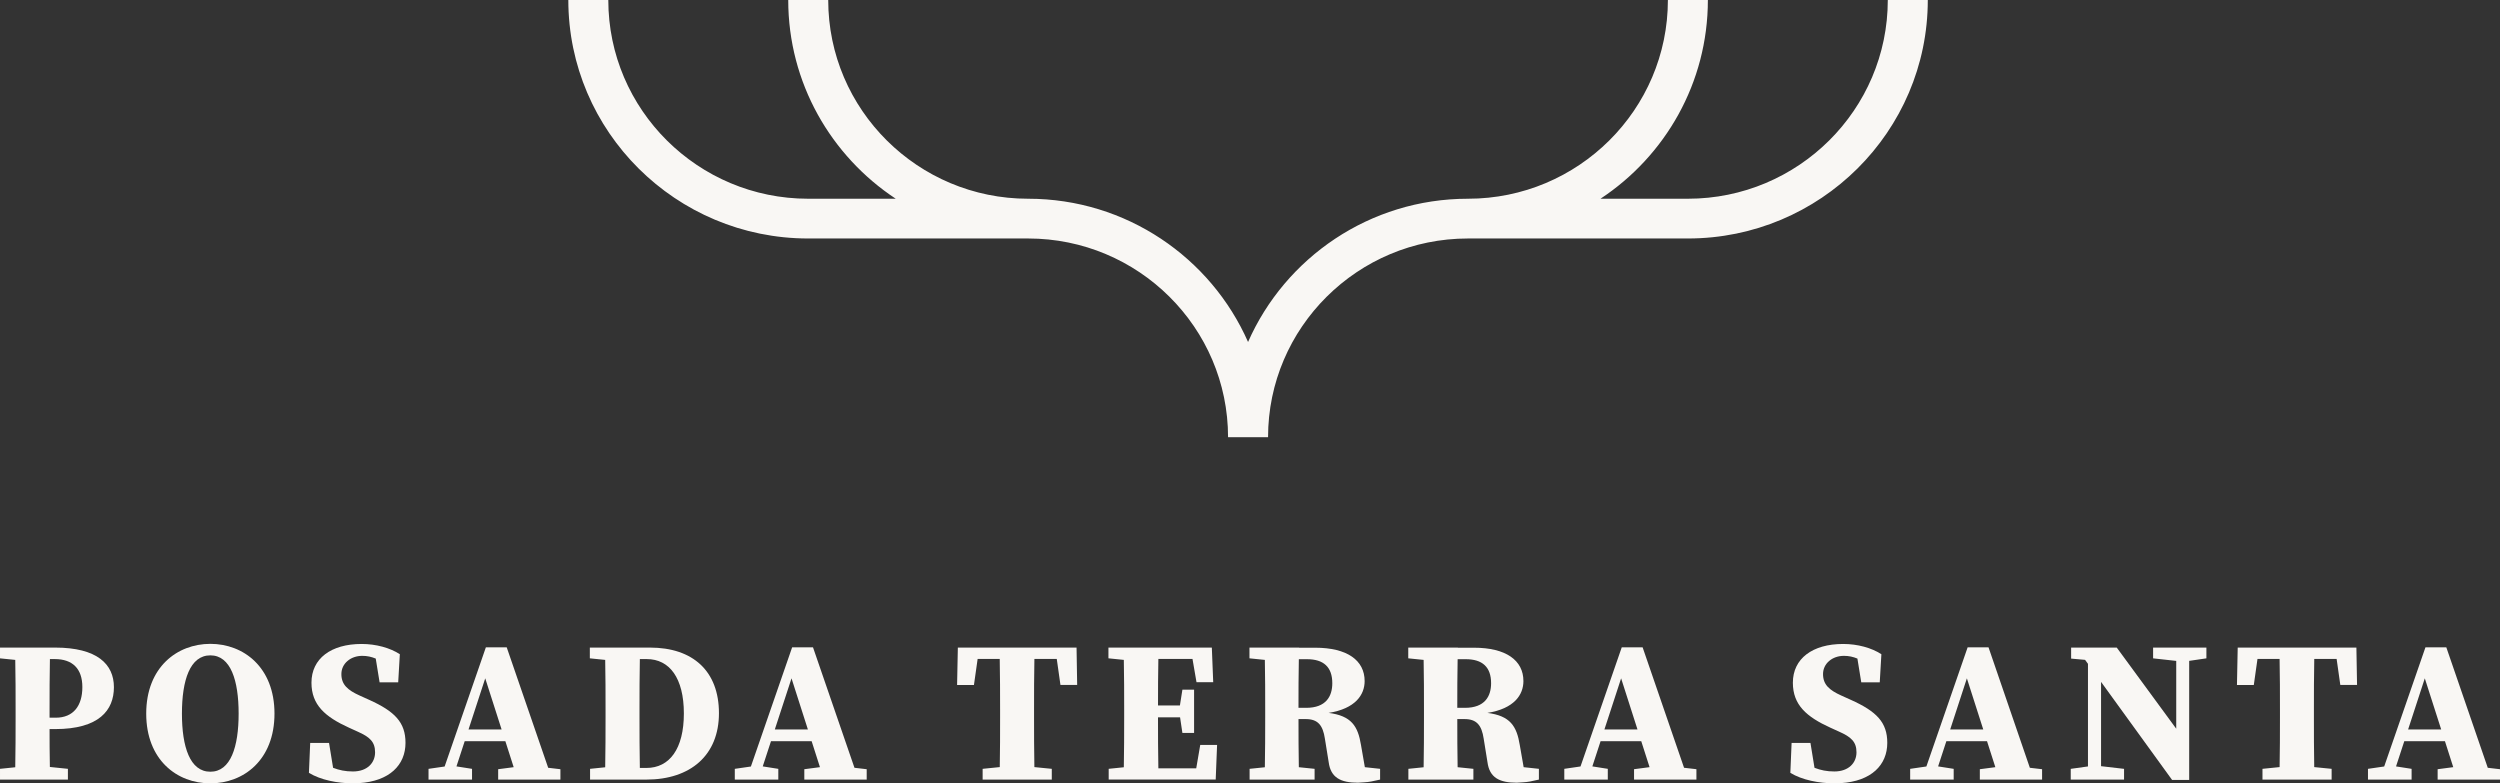 <svg fill="none" height="47" viewBox="0 0 150 47" width="150" xmlns="http://www.w3.org/2000/svg"><rect x="0" y="0" width="150" height="47" fill="#333333" stroke="none"/><g fill="#f9f7f4"><path clip-rule="evenodd" d="m12.621 38.631c1.992 0 3.848 1.402 3.848 4.185s-1.849 4.185-3.848 4.185c-1.999 0-3.848-1.402-3.848-4.185 0-2.782 1.856-4.185 3.848-4.185zm0 .69c-1.222 0-1.705 1.492-1.705 3.495s.483 3.487 1.705 3.487c1.222-0 1.697-1.5 1.697-3.487s-.475-3.494-1.697-3.495z" fill-rule="evenodd"/><path d="m21.697 38.638c.867 0 1.704.233 2.293.615l-.098 1.688h-1.116l-.231-1.426c-.258-.107-.514-.164-.81-.164-.694 0-1.252.457-1.252 1.094 0 .637.385.967 1.102 1.29l.565.255c1.546.697 2.18 1.358 2.18 2.58 0 1.336-.962 2.303-2.791 2.418l-.37.012c-.913 0-1.939-.203-2.633-.63l.076-1.792h1.131l.242 1.49c.374.144.734.22 1.192.22.86-0 1.328-.518 1.328-1.147 0-.63-.318-.922-1.049-1.245l-.513-.233c-1.433-.652-2.255-1.365-2.255-2.7 0-1.447 1.169-2.325 3.01-2.325z"/><path d="m110.589 38.638c.868 0 1.705.232 2.294.615l-.098 1.688h-1.109l-.231-1.426c-.257-.107-.514-.164-.81-.164-.694 0-1.253.457-1.253 1.094s.385.968 1.101 1.29l.566.255c1.554.697 2.188 1.358 2.188 2.58 0 1.336-.961 2.303-2.791 2.418l-.392.012c-.913 0-1.939-.203-2.633-.63l.075-1.792h1.132l.242 1.49c.374.144.733.22 1.192.22.859-0 1.327-.518 1.327-1.147 0-.63-.317-.922-1.049-1.245l-.513-.233c-1.433-.652-2.255-1.365-2.255-2.7 0-1.447 1.177-2.325 3.017-2.325z"/><path clip-rule="evenodd" d="m77.946 38.855c-0.0.003 0.0.005 0 .008h.966c1.909 0 2.966.75 2.966 2.002 0 .818-.547 1.652-2.159 1.909 1.365.175 1.756.793 1.94 1.924l.232 1.333.915.099v.645c-.436.101-.651.148-.967.165l-.361.023c-1.033 0-1.637-.3-1.758-1.238l-.226-1.402c-.121-.81-.422-1.177-1.146-1.178h-.438c0 .976.002 1.938.02 2.888l.946.097v.645h-3.9v-.645l.915-.094c.019-.984.021-1.989.021-3.003v-.442c0-.993-.001-1.996-.021-2.997l-.915-.093h-.008v-.645zm-.016.697c-.019.951-.021 1.911-.021 2.918h.46c1.2 0 1.569-.698 1.569-1.478 0-.975-.528-1.44-1.517-1.44z" fill-rule="evenodd"/><path clip-rule="evenodd" d="m87.474 38.855c-0.0.003 0 .005 0 .008h.966c1.909 0 2.965.75 2.965 2.002-0.0.818-.546 1.652-2.159 1.909 1.366.175 1.756.793 1.94 1.924l.233 1.333.915.099v.645c-.43.101-.648.148-.966.165l-.362.023c-1.034 0-1.637-.3-1.758-1.238l-.226-1.402c-.121-.81-.423-1.178-1.147-1.178h-.437c0.0.976.002 1.938.02 2.888l.946.097v.645h-3.901v-.645l.915-.094c.019-.984.021-1.989.021-3.003v-.442c0-.993-.001-1.996-.021-2.997l-.915-.093h-.007v-.645zm-.016.697c-.019.951-.021 1.911-.021 2.918h.46c1.199-0 1.569-.698 1.569-1.478 0-.975-.528-1.44-1.517-1.44z" fill-rule="evenodd"/><path d="m130.332 46.805-.007-.008h.002z"/><path d="m127.005 38.855 3.569 4.868v-4.069l-1.388-.153v-.645h3.198v.645l-1.033.151v7.146h-1.024l-4.264-5.885v5.058l1.38.16v.645h-3.199v-.645l1.034-.145v-6.156l-.174-.239-.837-.075v-.66z"/><g clip-rule="evenodd" fill-rule="evenodd"><path d="m3.305 38.855c2.527 0 3.53.998 3.53 2.377 0 1.38-.89 2.513-3.523 2.513h-.338c0.0.691.002 1.469.018 2.273l1.082.112v.645h-4.074v-.645l.915-.094c.019-.984.021-1.989.021-3.003v-.442c0-.993-.001-1.996-.021-2.997l-.915-.093v-.645zm-.31.69c-.02.997-.021 2.016-.021 3.045v.472h.369c1.071 0 1.599-.728 1.599-1.837 0-1.11-.596-1.68-1.652-1.68z"/><path d="m30.403 38.84 2.488 7.227.734.086v.623h-3.735v-.623l.931-.122-.499-1.558h-2.44l-.494 1.511.934.147v.645h-2.61v-.645l.966-.14 2.474-7.15zm-2.291 4.927h1.984l-.982-3.067z"/><path d="m38.996 38.855c2.587 0 4.141 1.417 4.141 3.937 0 2.52-1.705 3.983-4.353 3.983h-3.38v-.645l.908-.093c.019-.988.021-1.998.021-3.042v-.404c0-.993-.001-1.996-.021-2.997l-.915-.093h-.007v-.645zm-.605.69c-.02.997-.021 2.016-.021 3.045v.397c0 1.048.001 2.077.021 3.09h.393c1.388 0 2.248-1.147 2.248-3.27 0-2.122-.86-3.262-2.225-3.262z"/><path d="m48.78 38.84 2.488 7.227.734.086v.623h-3.743v-.623l.938-.123-.498-1.557h-2.44l-.494 1.511.934.147v.645h-2.611v-.645l.966-.14 2.474-7.15zm-2.291 4.927h1.984l-.982-3.067z"/></g><path d="m64.593 38.855.037 2.243h-1.003l-.221-1.561h-1.342c-.021 1.002-.021 2.026-.021 3.06v.435c0 .995.001 1.999.02 2.994l1.044.104v.645h-4.149v-.645l1.028-.104c.019-.978.02-1.978.02-2.986v-.442c0-1.014-.002-2.038-.022-3.06h-1.326l-.221 1.561h-1.011l.045-2.243z"/><path d="m72.71 38.855.083 2.077h-1.003l-.24-1.395h-2.048c-.019.915-.021 1.848-.021 2.79h1.314l.149-.945h.701v2.595h-.701l-.14-.938h-1.324c0 1.038.002 2.057.022 3.06h2.272l.24-1.402h1.011l-.083 2.077h-6.421v-.645l.908-.093c.019-.984.021-1.989.021-3.004v-.442c0-.993-.001-1.996-.021-2.997l-.915-.093h-.008v-.645z"/><path clip-rule="evenodd" d="m98.557 38.84 2.486 7.226.742.086v.623h-3.742v-.623l.931-.122-.499-1.558h-2.44l-.494 1.512.927.146v.645h-2.61v-.645l.973-.142 2.474-7.148zm-2.292 4.927h1.984l-.982-3.067z" fill-rule="evenodd"/><path clip-rule="evenodd" d="m119.311 38.84 2.48 7.227.734.086v.623h-3.735v-.623l.931-.122-.499-1.558h-2.441l-.494 1.511.934.147v.645h-2.611v-.645l.973-.142 2.475-7.148zm-2.299 4.927h1.983l-.982-3.067z" fill-rule="evenodd"/><path d="m141.384 38.855.039 2.243h-1.004l-.221-1.561h-1.342c-.02 1.002-.021 2.026-.021 3.06v.435c0 .995 0 1.999.019 2.994l1.044.104v.645h-4.149v-.645l1.028-.104c.019-.978.021-1.978.021-2.986v-.442c0-1.014-.001-2.038-.022-3.06h-1.327l-.22 1.561h-1.011l.045-2.243z"/><path clip-rule="evenodd" d="m146.779 38.84 2.487 7.227.734.086v.623h-3.742v-.623l.937-.123-.498-1.557h-2.44l-.495 1.512.934.146v.645h-2.617v-.645l.973-.142 2.475-7.148zm-2.292 4.927h1.984l-.983-3.067z" fill-rule="evenodd"/><path d="m36.498 0c0 6.577 5.379 11.924 11.995 11.924h5.251c-3.885-2.565-6.45-6.952-6.45-11.924h2.399c0 6.577 5.379 11.924 11.995 11.924 5.892 0 10.969 3.54 13.195 8.595 2.225-5.055 7.303-8.595 13.195-8.595 6.616 0 11.995-5.347 11.995-11.924h2.399c0 4.972-2.558 9.359-6.443 11.924h5.243c6.617 0 11.995-5.347 11.995-11.924h2.4c0 7.89-6.458 14.309-14.395 14.309h-13.194c-6.616 0-11.995 5.347-11.995 11.924h-2.4c-0-6.577-5.379-11.924-11.995-11.924h-13.195c-7.936-0-14.394-6.42-14.394-14.309z"/></g></svg>